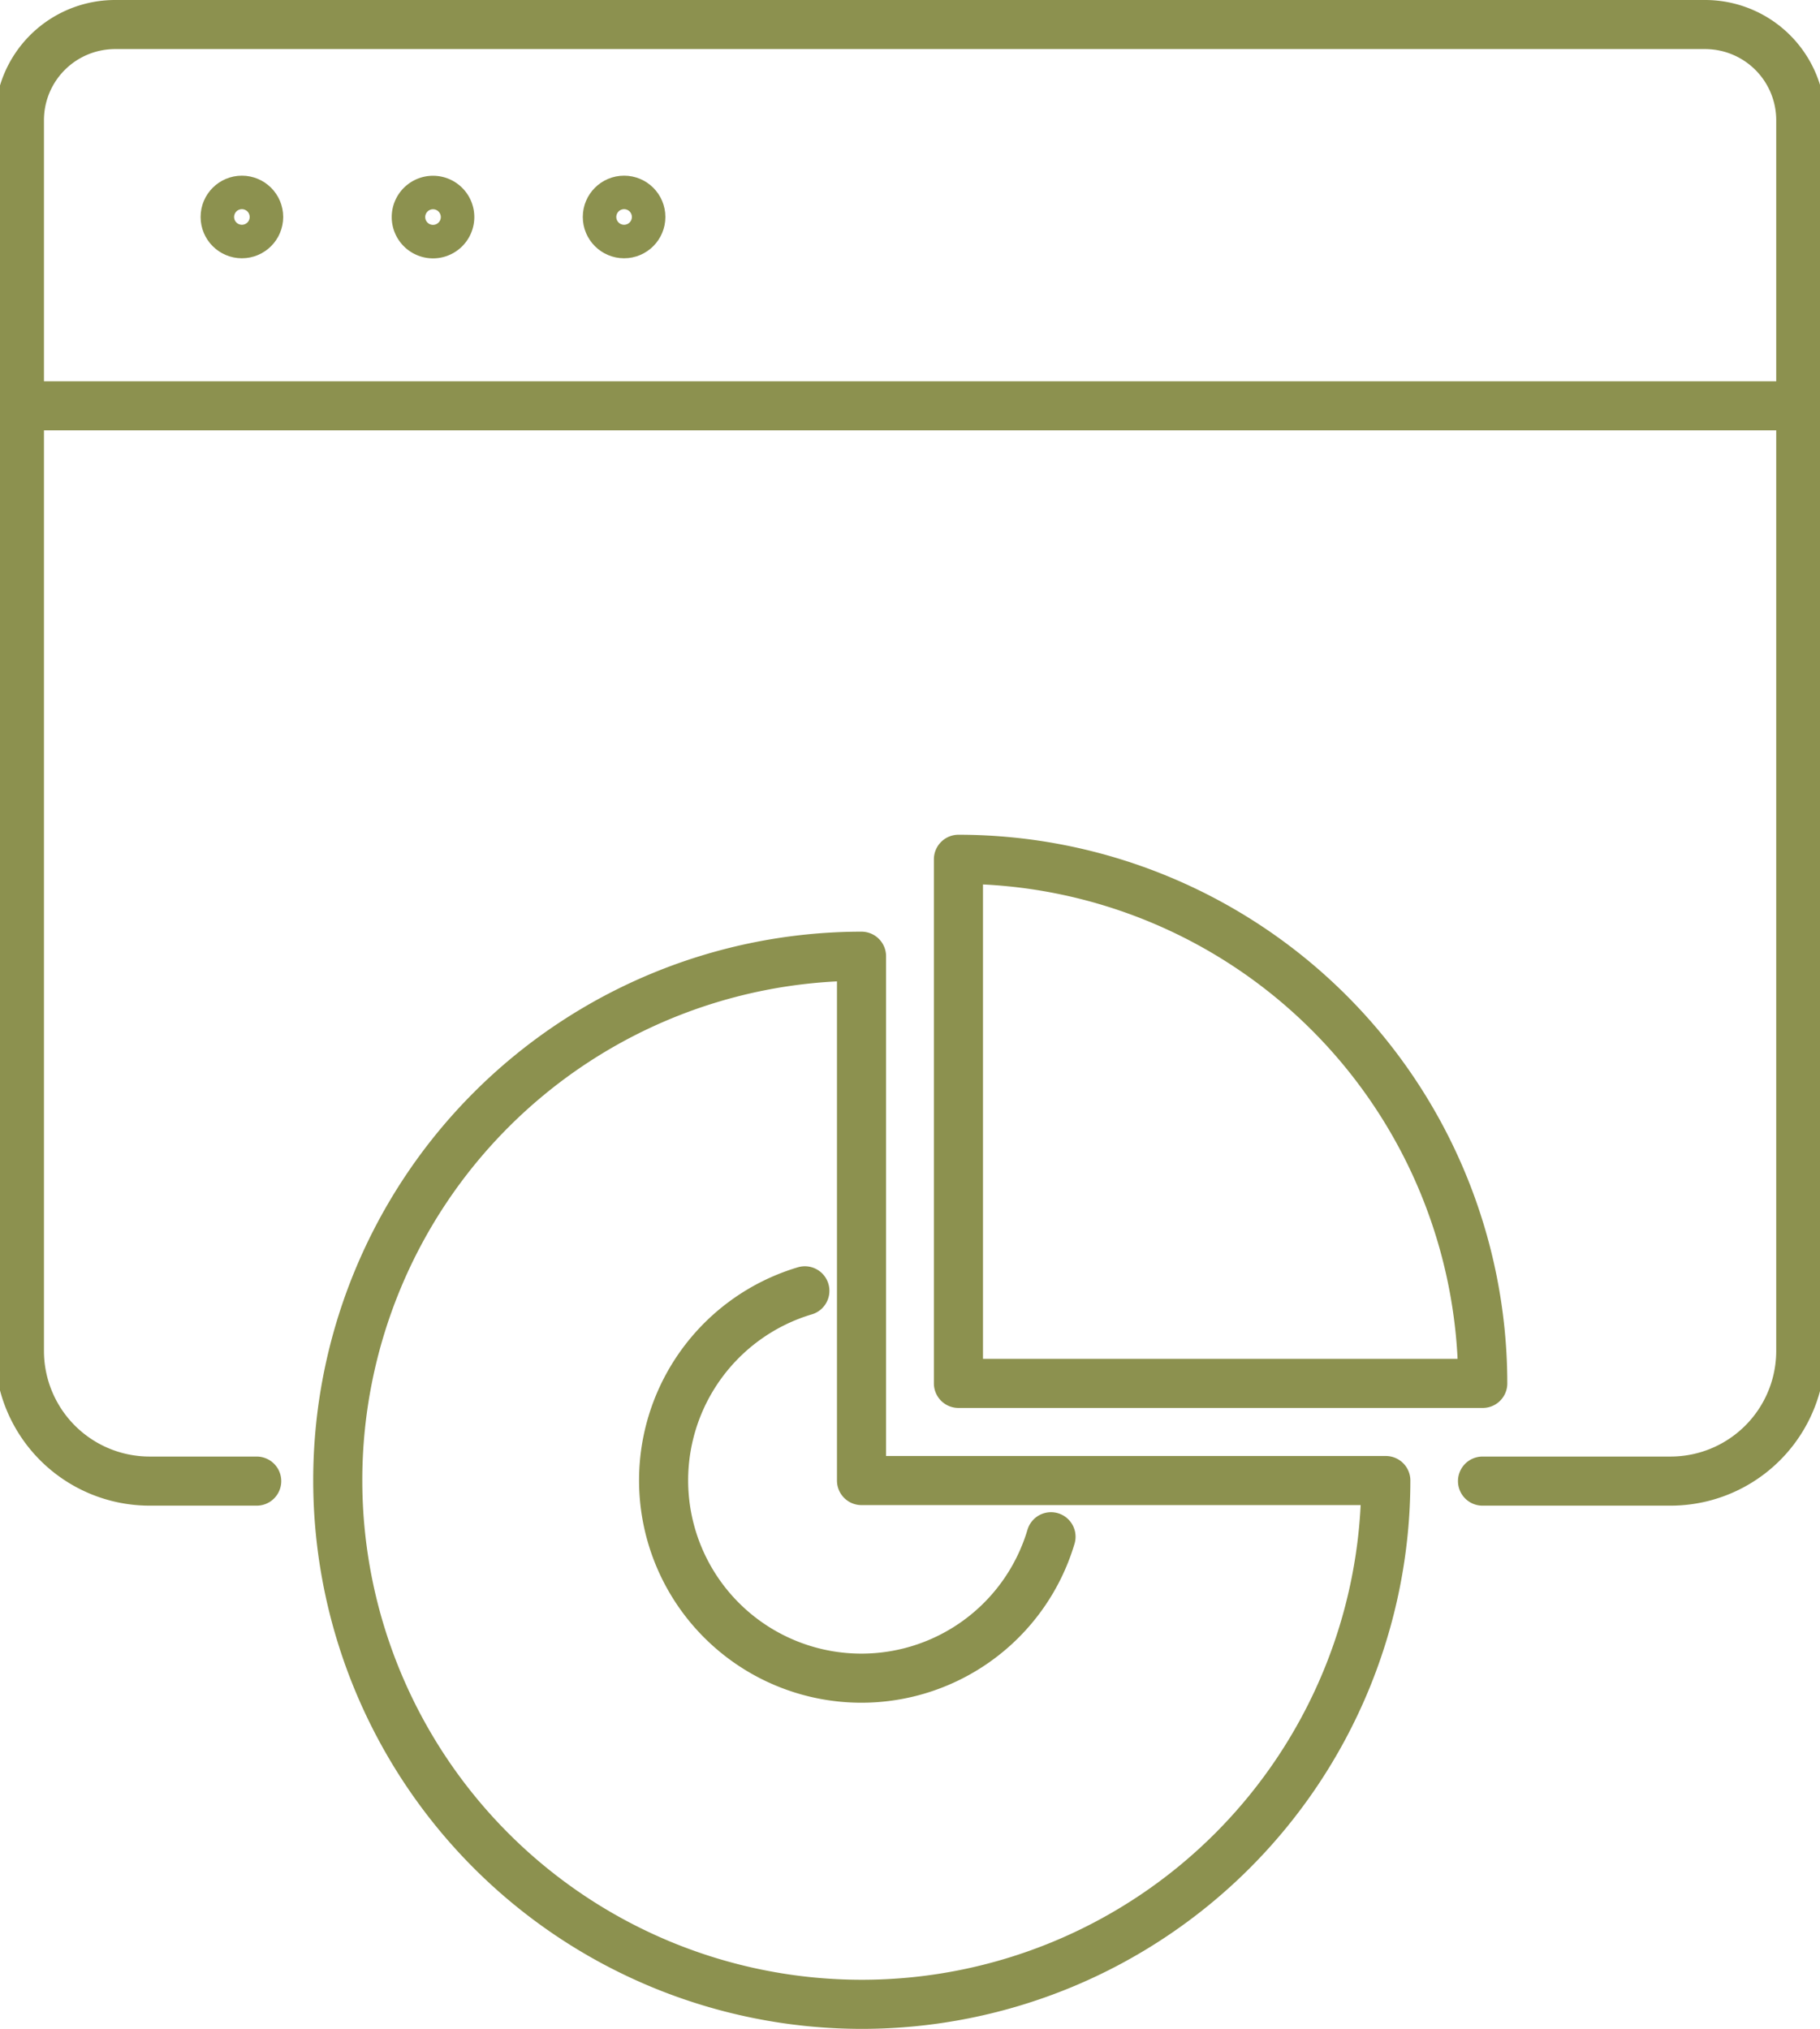 <svg preserveAspectRatio="xMidYMid slice" xmlns="http://www.w3.org/2000/svg" width="61px" height="68px" viewBox="0 0 39.454 43.726">
  <g id="Gruppe_5176" data-name="Gruppe 5176" transform="translate(-1014.104 -569.622)">
    <g id="Gruppe_5175" data-name="Gruppe 5175">
      <path id="Pfad_2980" data-name="Pfad 2980" d="M1046.17,601.542h4.052a2.807,2.807,0,0,0,2.807-2.807V572.214a2.062,2.062,0,0,0-2.063-2.063H1016.7a2.062,2.062,0,0,0-2.063,2.063v26.521a2.807,2.807,0,0,0,2.807,2.807h2.307" fill="none" stroke="#8c914f" stroke-linecap="round" stroke-linejoin="round" stroke-width="1.058"/>
      <circle id="Ellipse_228" data-name="Ellipse 228" cx="0.361" cy="0.361" r="0.361" transform="translate(1019.071 573.937)" fill="none" stroke="#8c914f" stroke-linecap="round" stroke-linejoin="round" stroke-width="1.058"/>
      <path id="Pfad_2981" data-name="Pfad 2981" d="M1023.912,574.3a.361.361,0,1,0-.361.361A.361.361,0,0,0,1023.912,574.3Z" fill="none" stroke="#8c914f" stroke-linecap="round" stroke-linejoin="round" stroke-width="1.058"/>
      <circle id="Ellipse_229" data-name="Ellipse 229" cx="0.361" cy="0.361" r="0.361" transform="translate(1027.308 573.937)" fill="none" stroke="#8c914f" stroke-linecap="round" stroke-linejoin="round" stroke-width="1.058"/>
    </g>
    <line id="Linie_698" data-name="Linie 698" x2="38.396" transform="translate(1014.633 578.368)" fill="none" stroke="#8c914f" stroke-linecap="round" stroke-linejoin="round" stroke-width="1.058"/>
    <path id="Pfad_2982" data-name="Pfad 2982" d="M1032.786,590.23a11.294,11.294,0,1,0,11.3,11.3h-11.3Z" fill="none" stroke="#8c914f" stroke-linecap="round" stroke-linejoin="round" stroke-width="1.058"/>
    <path id="Pfad_2983" data-name="Pfad 2983" d="M1034.875,588.141v11.295h11.3A11.3,11.3,0,0,0,1034.875,588.141Z" fill="none" stroke="#8c914f" stroke-linecap="round" stroke-linejoin="round" stroke-width="1.058"/>
    <path id="Pfad_2984" data-name="Pfad 2984" d="M1031.565,597.441a4.263,4.263,0,1,0,5.305,5.3" fill="none" stroke="#8c914f" stroke-linecap="round" stroke-linejoin="round" stroke-width="1.058"/>
  </g>
</svg>
